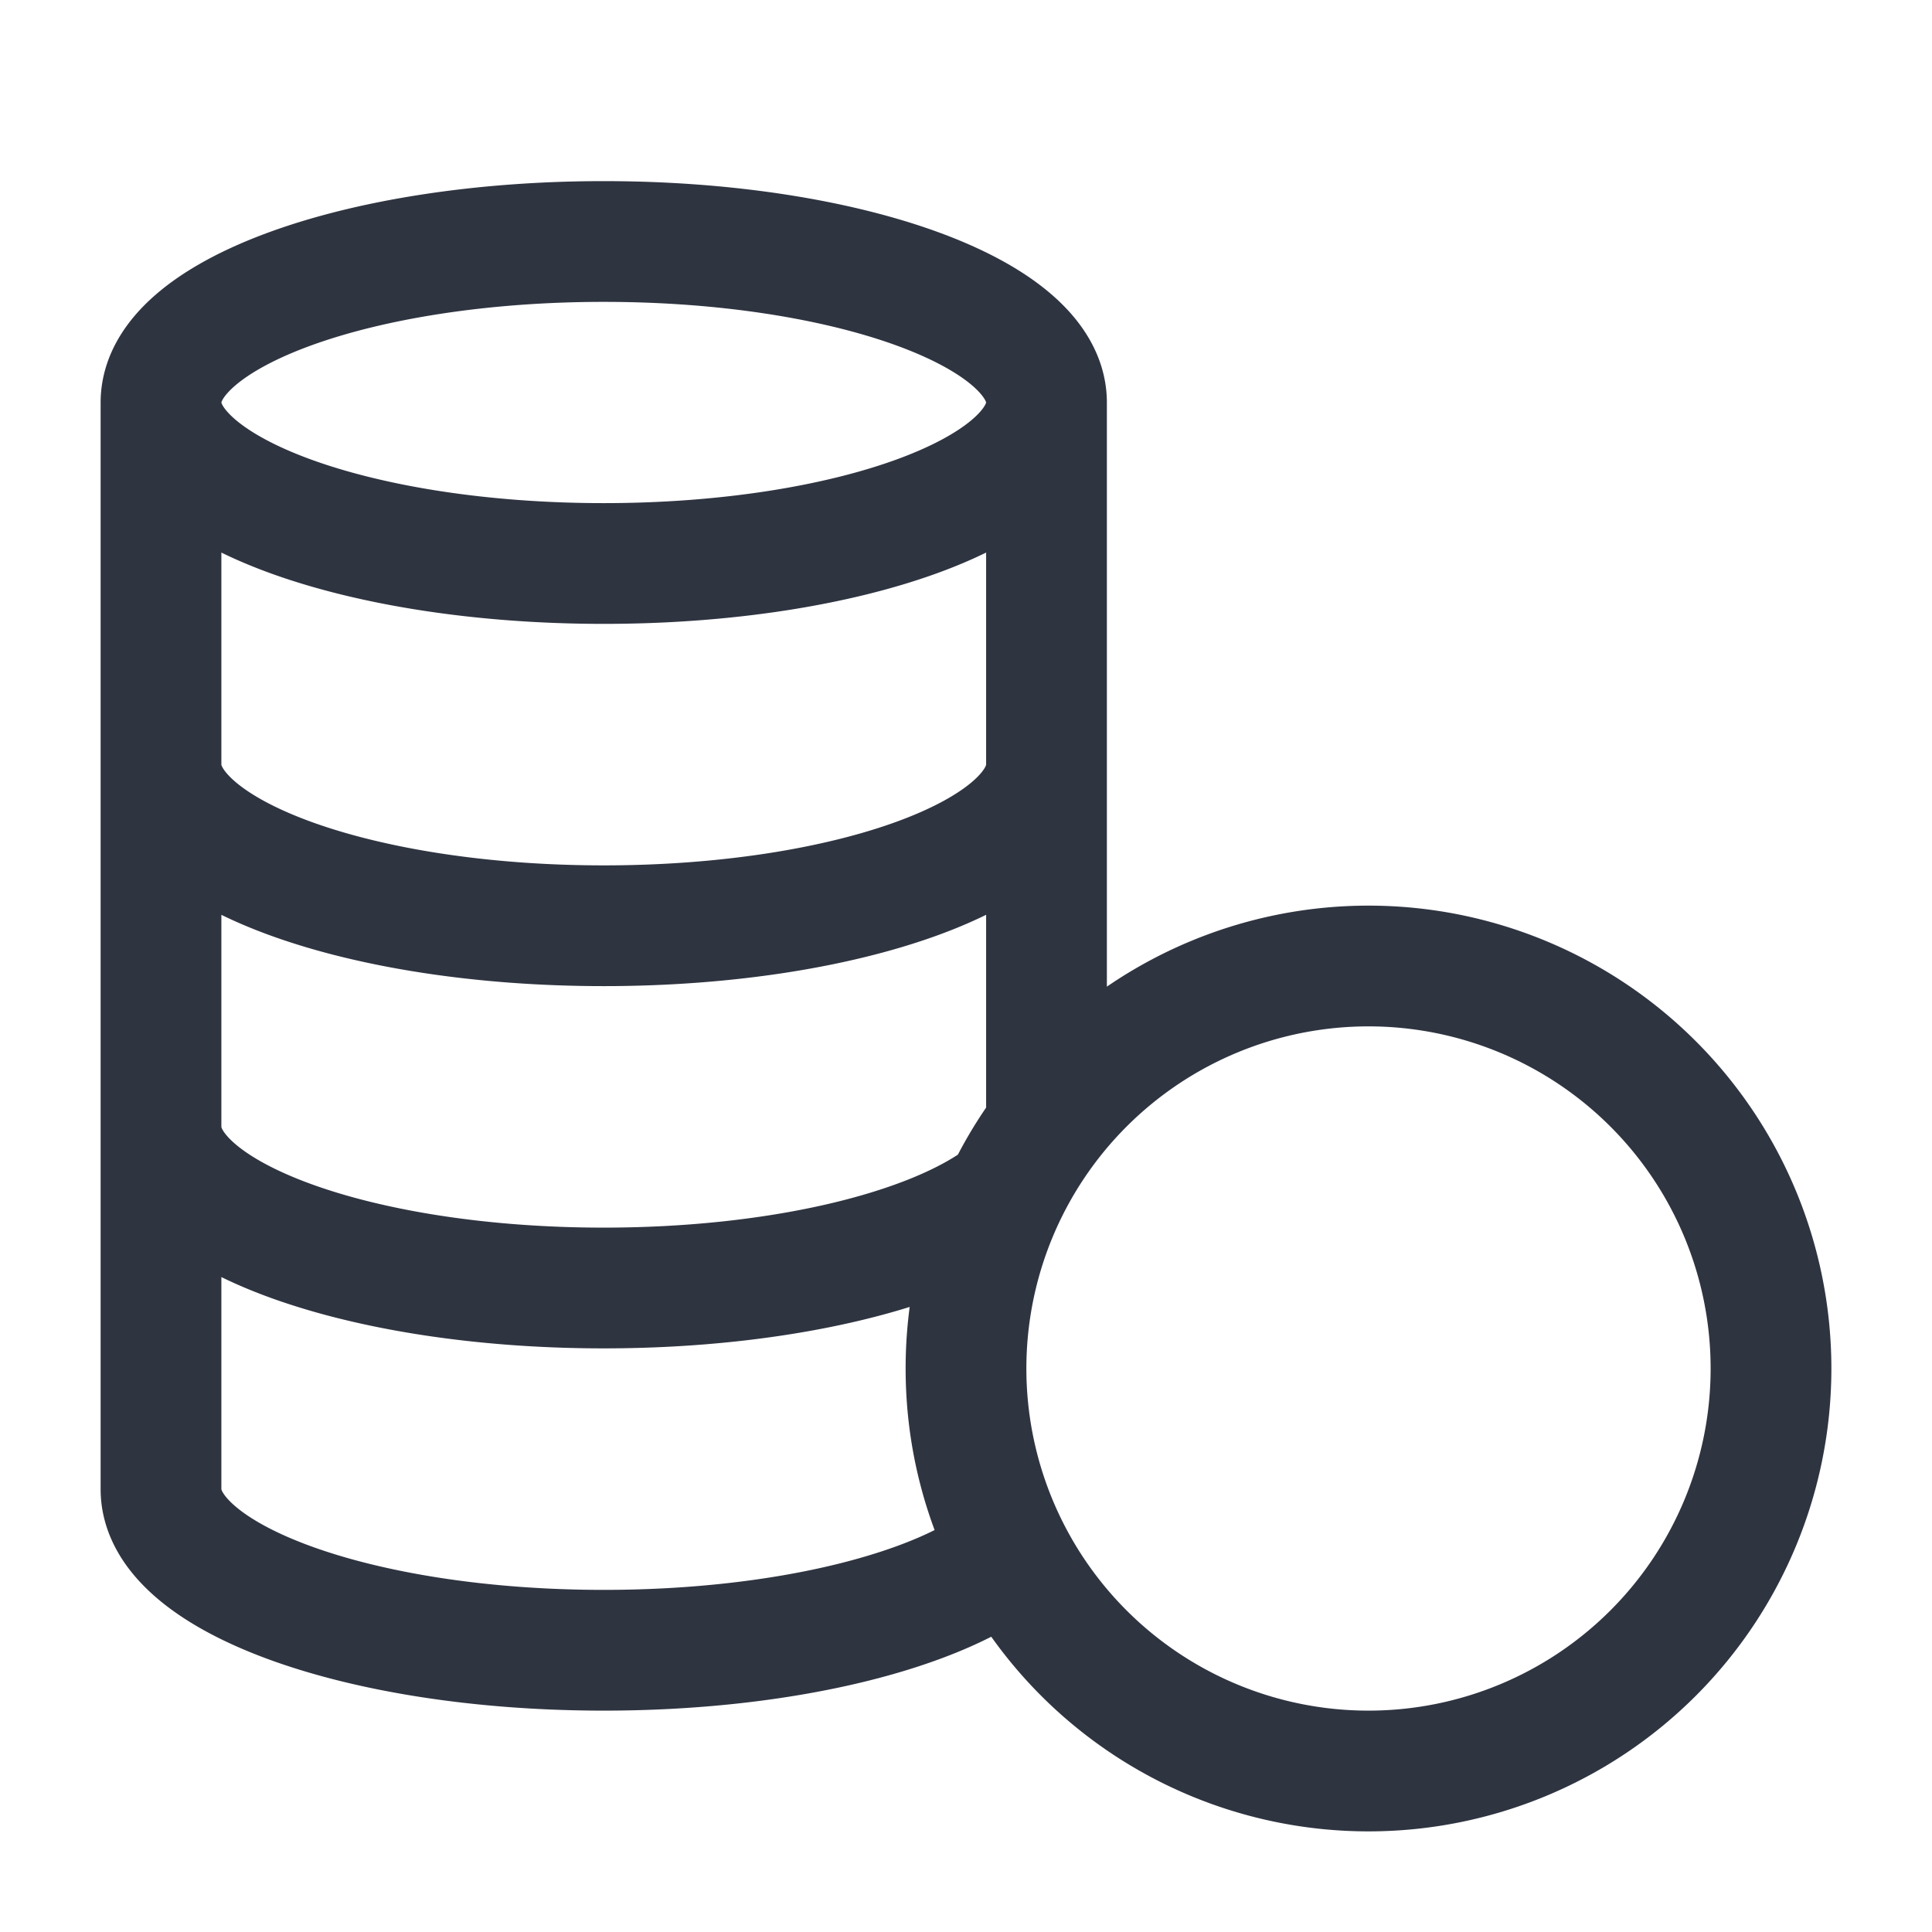 <svg xmlns="http://www.w3.org/2000/svg" width="24" height="24" fill="none"><path stroke="#2F3441" stroke-linecap="round" stroke-linejoin="round" stroke-width="1.5" d="M12 17a5 5 0 1 0 10 0 5 5 0 0 0-10 0Zm0 0c0-1.126.372-2.165 1-3V5m-1 12c0 .825.2 1.604.554 2.29-.842.712-2.788 1.21-5.054 1.21-3.038 0-5.5-.895-5.5-2V5m11 0c0 1.105-2.462 2-5.5 2S2 6.105 2 5m11 0c0-1.105-2.462-2-5.5-2S2 3.895 2 5m0 9c0 1.105 2.462 2 5.5 2 2.189 0 4.08-.465 4.965-1.138M13 9.5c0 1.105-2.462 2-5.5 2S2 10.605 2 9.5"/></svg>